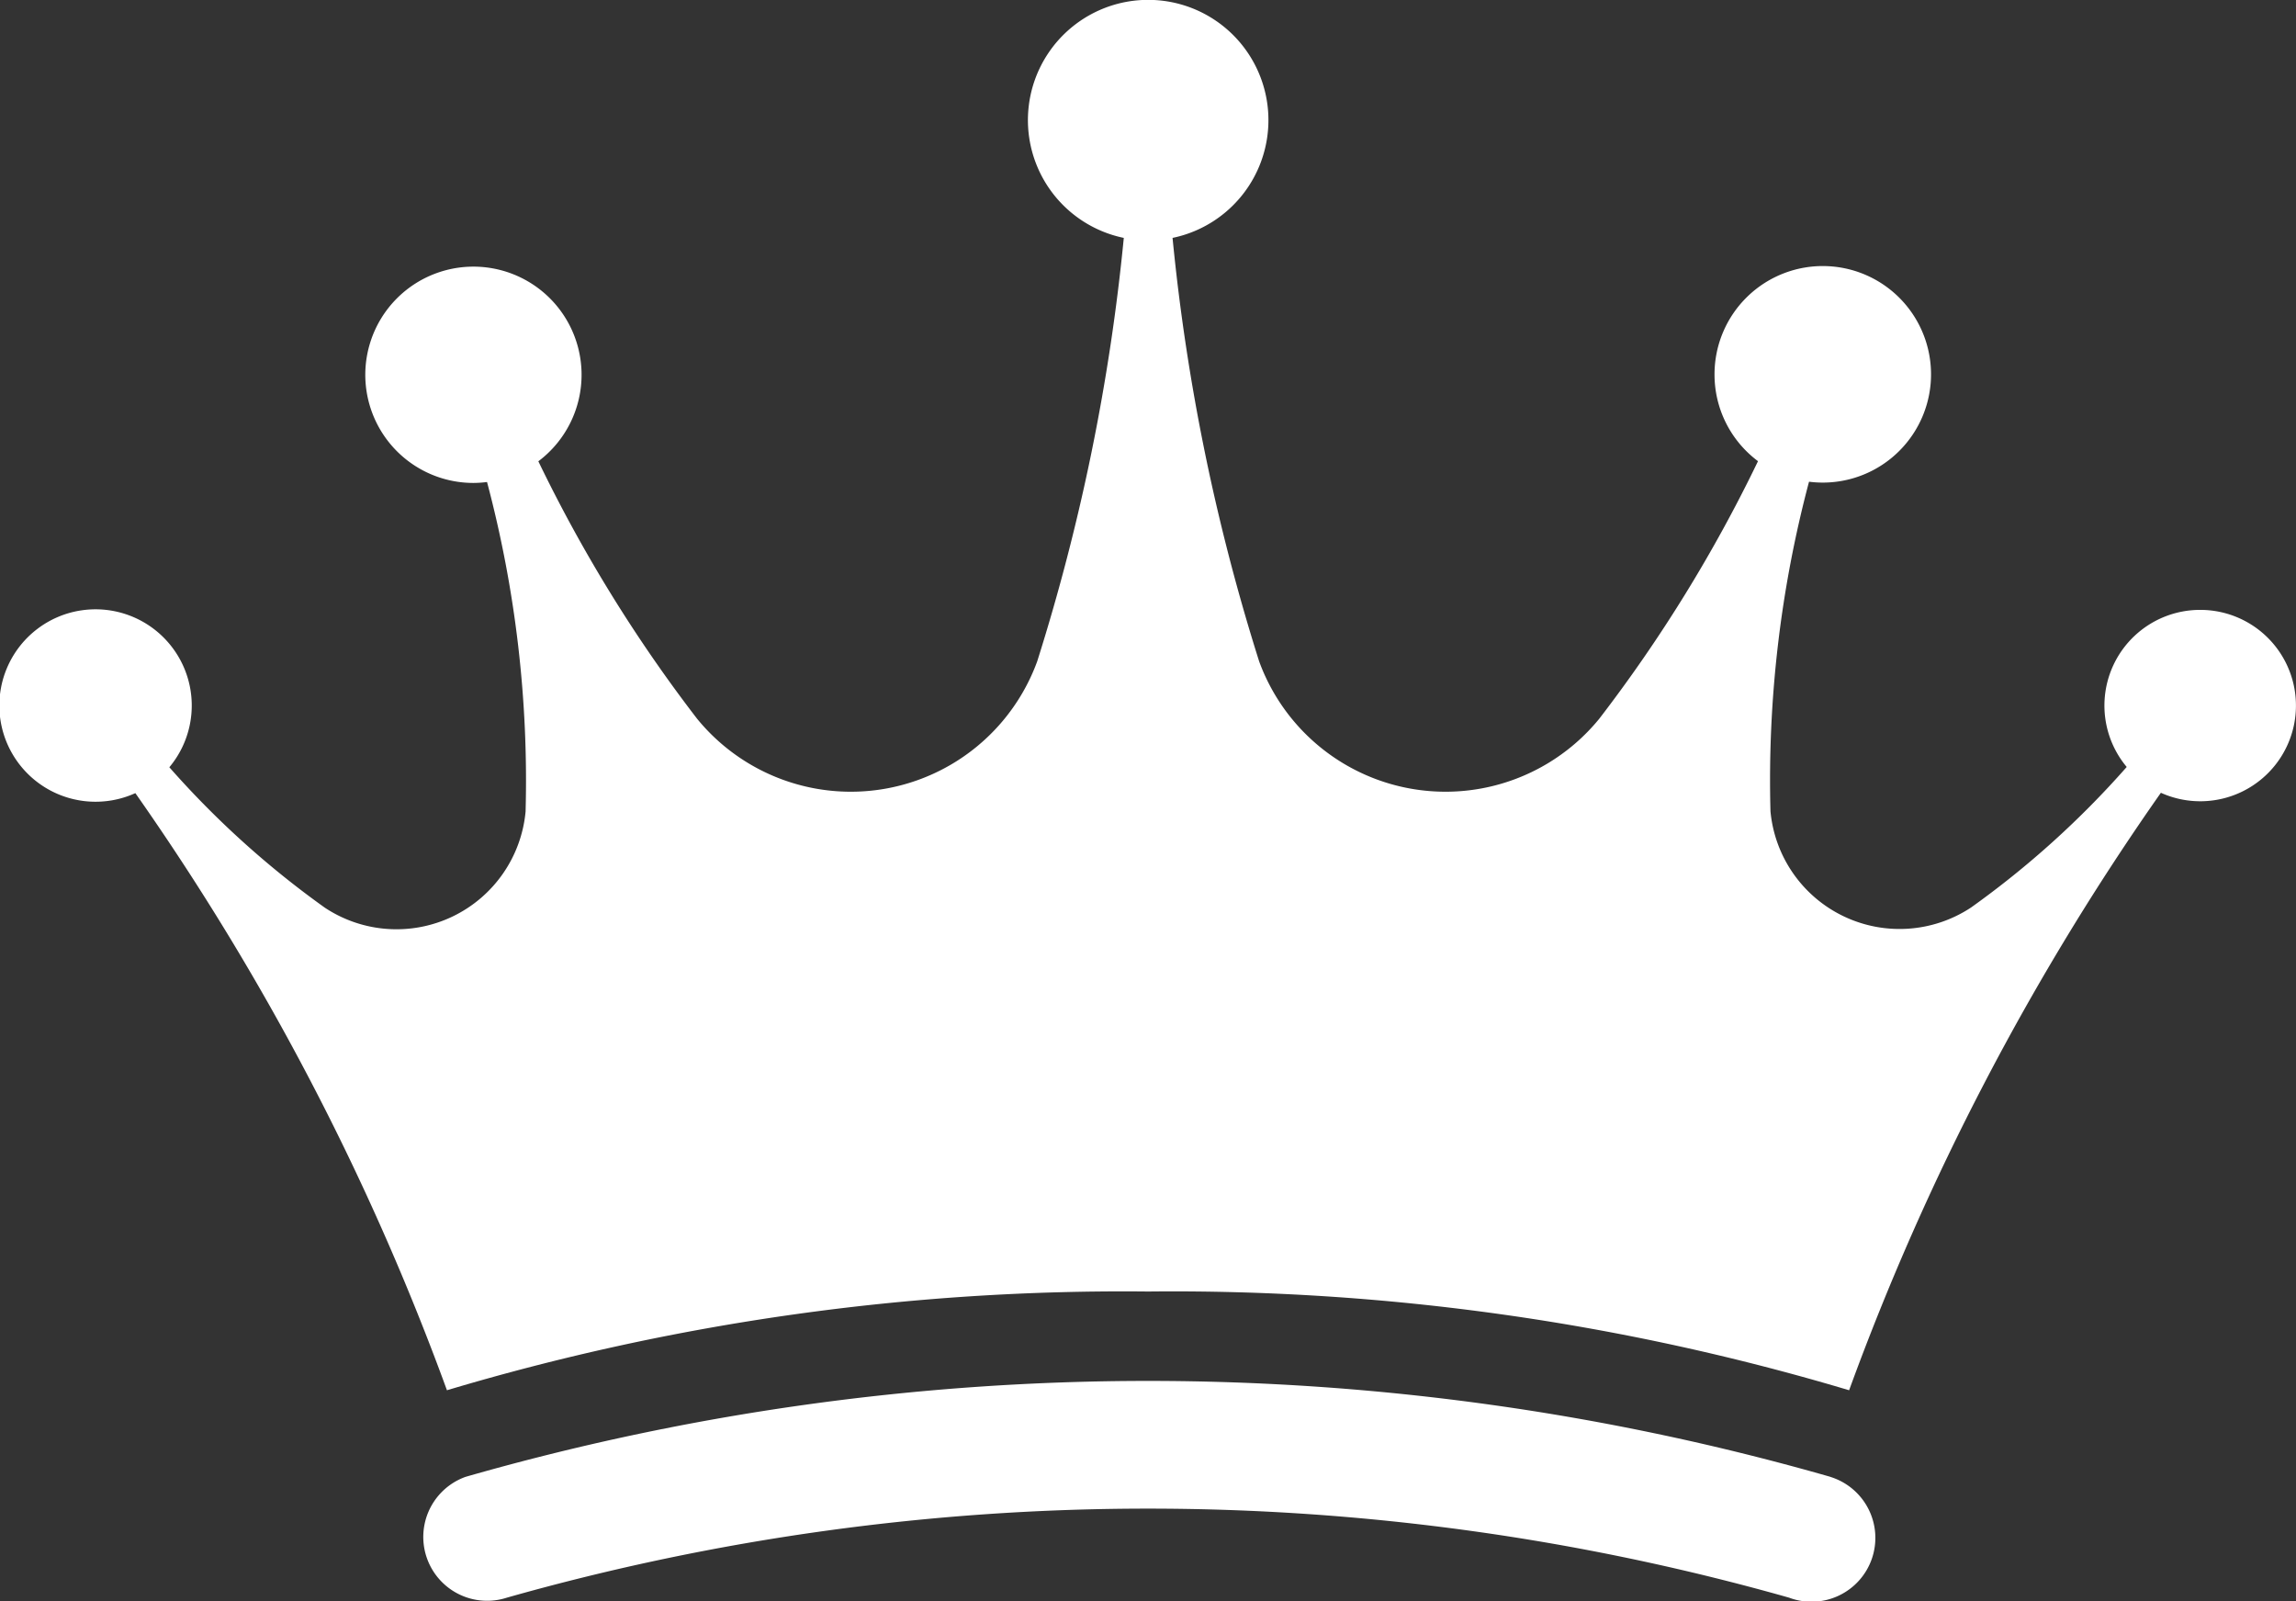 <svg id="グループ_25549" data-name="グループ 25549" xmlns="http://www.w3.org/2000/svg" xmlns:xlink="http://www.w3.org/1999/xlink" width="39.237" height="27.358" viewBox="0 0 39.237 27.358">
  <rect x="0" y="0" width="39.237" height="27.358" fill="#333333" stroke="none"/>
  <defs>
    <clipPath id="clip-path">
      <rect id="長方形_585" data-name="長方形 585" width="39.237" height="27.358" fill="#fff"/>
    </clipPath>
  </defs>
  <g id="グループ_1288" data-name="グループ 1288" clip-path="url(#clip-path)">
    <path id="パス_2008" data-name="パス 2008" d="M37.6,10.421a1.635,1.635,0,0,0-1.256,2.684,15.666,15.666,0,0,1-2.658,2.4,2.216,2.216,0,0,1-3.43-1.644,19.856,19.856,0,0,1,.659-5.63A1.85,1.85,0,1,0,29.3,6.4a1.846,1.846,0,0,0,.743,1.48,25.1,25.1,0,0,1-2.712,4.4,3.391,3.391,0,0,1-5.813-.979,35.376,35.376,0,0,1-1.48-7.236,2.055,2.055,0,1,0-.833,0,35.373,35.373,0,0,1-1.48,7.236,3.391,3.391,0,0,1-5.813.979A25.1,25.1,0,0,1,9.2,7.882a1.848,1.848,0,1,0-1.107.37,1.868,1.868,0,0,0,.23-.016,19.858,19.858,0,0,1,.659,5.63,2.216,2.216,0,0,1-3.43,1.644,15.666,15.666,0,0,1-2.658-2.4,1.644,1.644,0,1,0-.581.442A43.959,43.959,0,0,1,7.638,23.755a40.339,40.339,0,0,1,11.981-1.687A40.34,40.34,0,0,1,31.6,23.755a43.956,43.956,0,0,1,5.328-10.209,1.635,1.635,0,1,0,.674-3.125" fill="#fff"/>
    <path id="パス_2009" data-name="パス 2009" d="M150.578,415.177a42.31,42.31,0,0,0-23.327,0,1.091,1.091,0,0,0,.707,2.064,40.205,40.205,0,0,1,21.912,0,1.091,1.091,0,1,0,.708-2.063" transform="translate(-119.296 -389.942)" fill="#fff"/>
  </g>
</svg>
